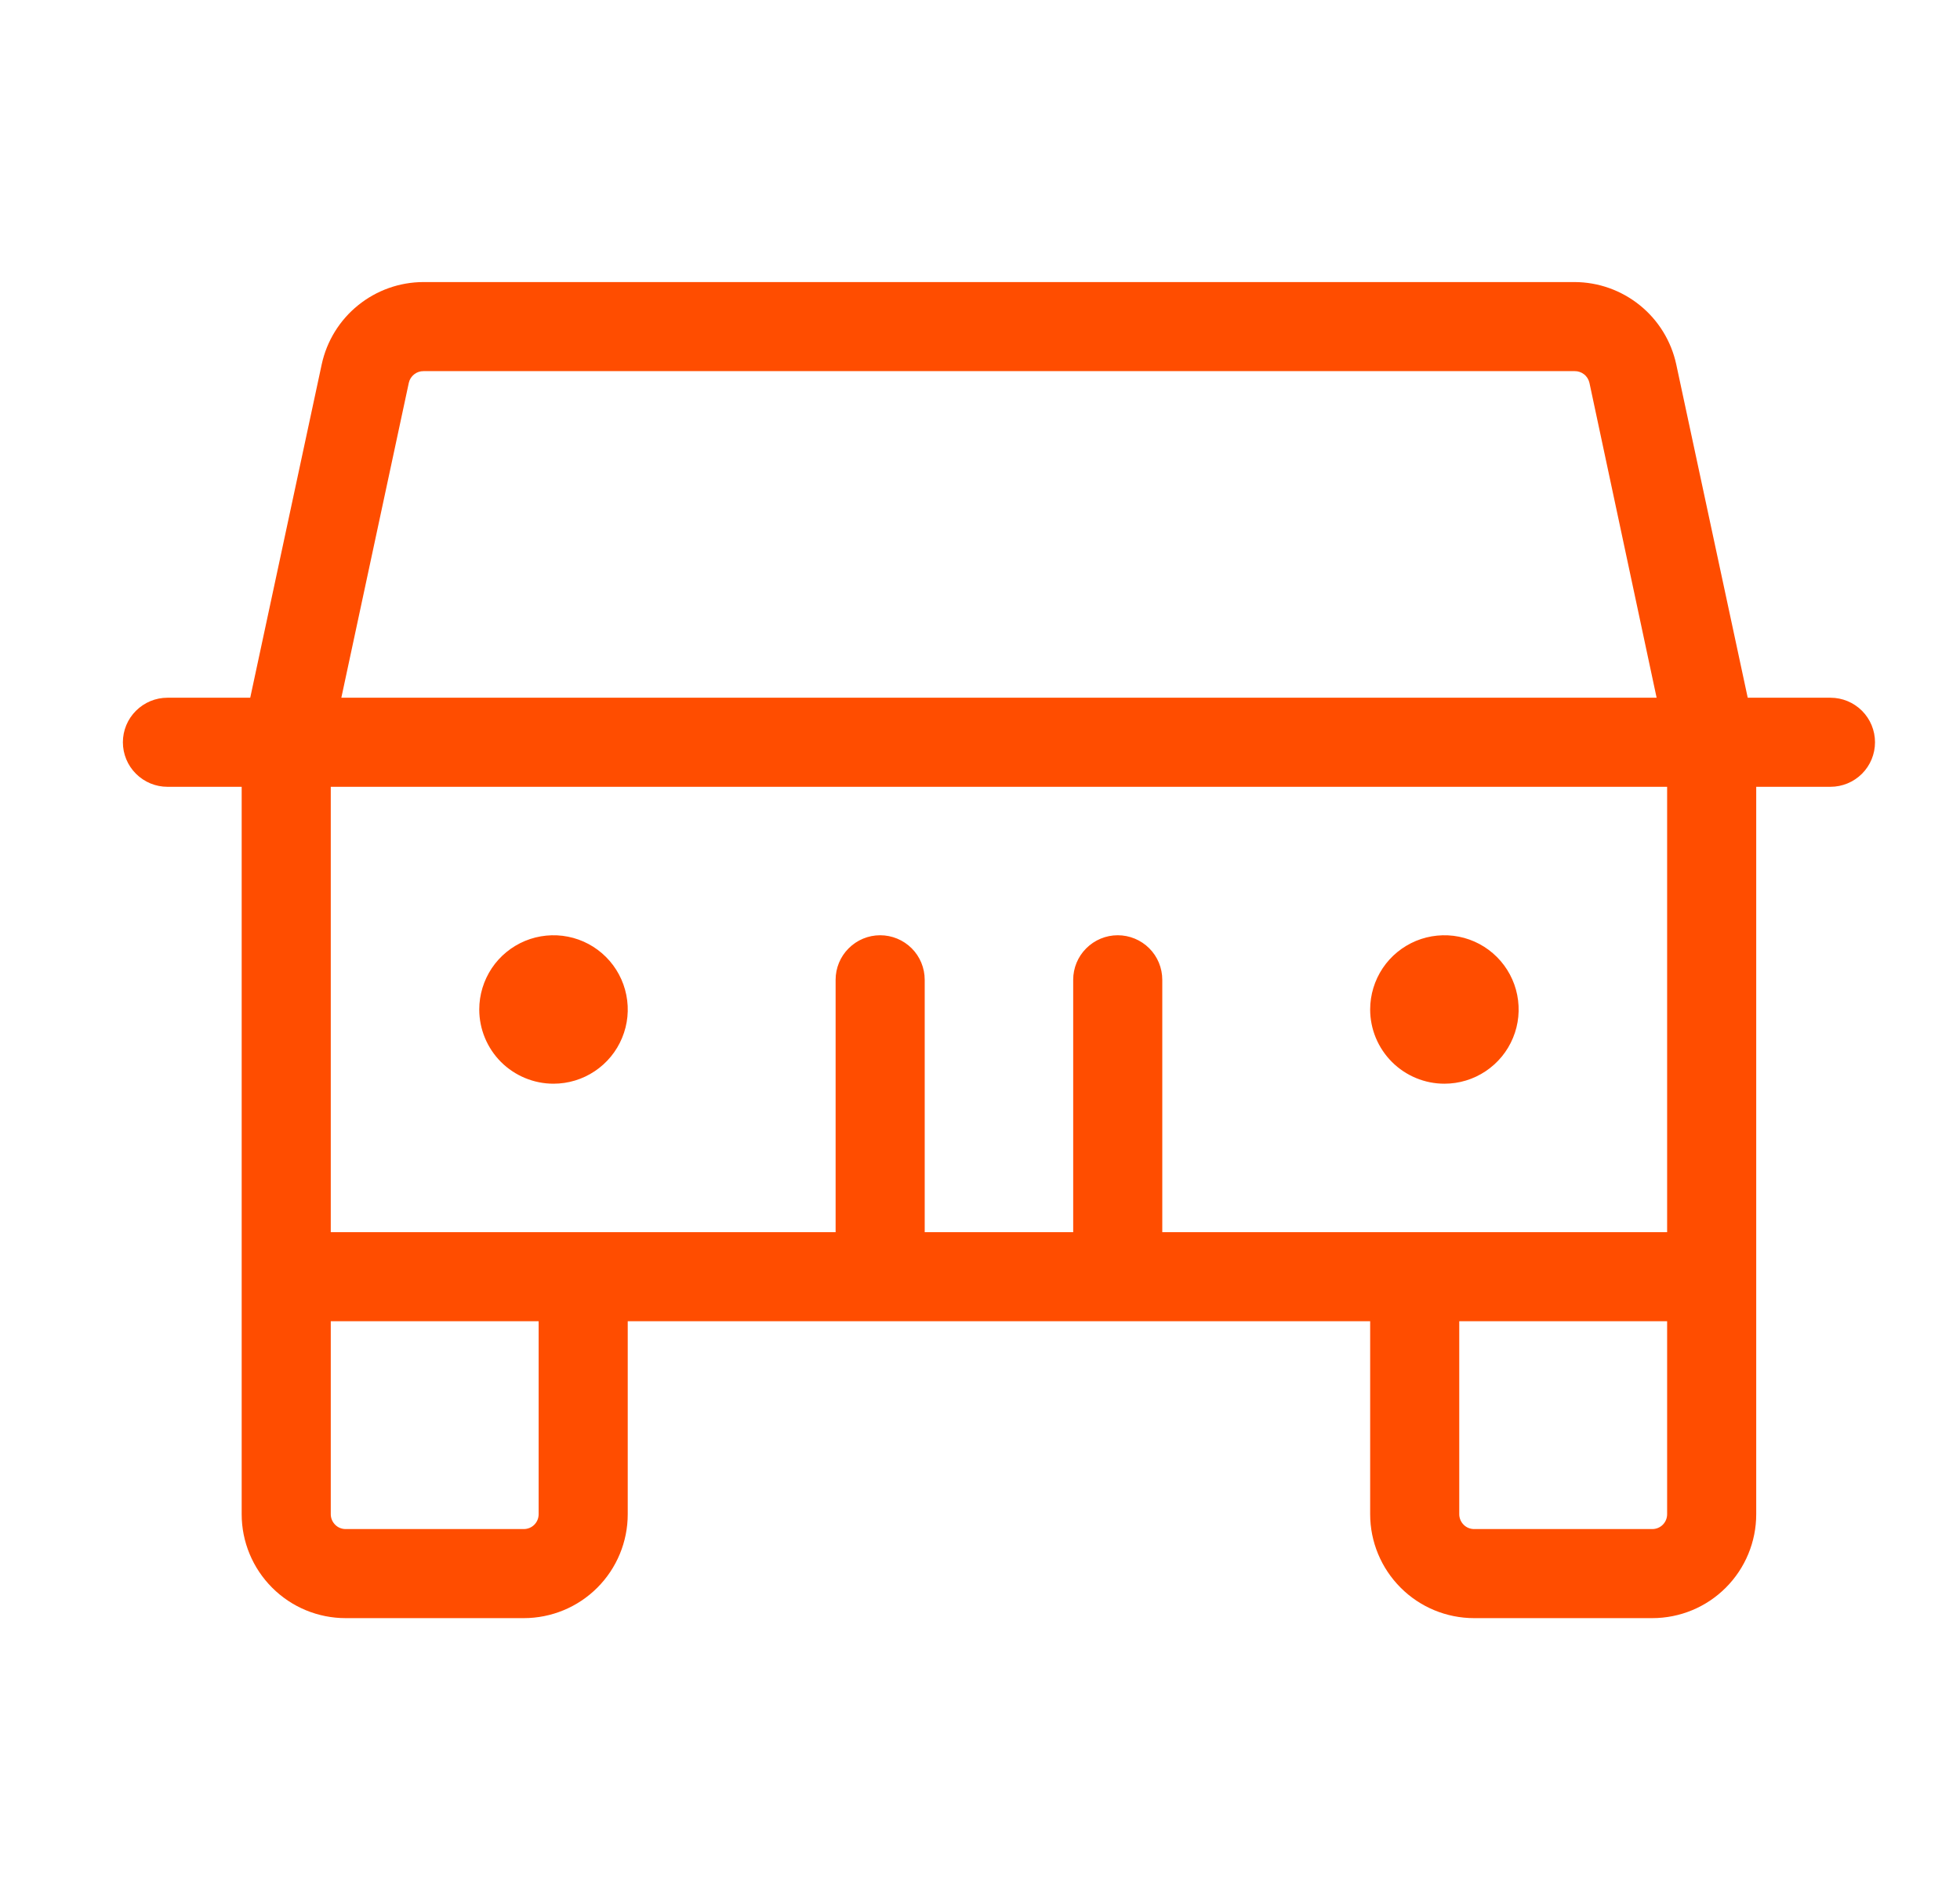 <?xml version="1.0" encoding="UTF-8" standalone="no"?>
<svg width="33" height="32" viewBox="0 0 33 32" fill="none" xmlns="http://www.w3.org/2000/svg">
<path d="M30.819 11.75H29.426L28.222 6.134C28.137 5.743 27.921 5.392 27.61 5.141C27.298 4.889 26.911 4.751 26.511 4.75H7.128C6.728 4.751 6.34 4.889 6.029 5.141C5.718 5.392 5.502 5.743 5.417 6.134L4.213 11.75H2.819C2.62 11.75 2.43 11.829 2.289 11.97C2.148 12.11 2.069 12.301 2.069 12.5C2.069 12.699 2.148 12.89 2.289 13.03C2.43 13.171 2.62 13.25 2.819 13.25H4.069V25.5C4.069 25.964 4.254 26.409 4.582 26.737C4.91 27.066 5.355 27.25 5.819 27.25H8.819C9.283 27.25 9.729 27.066 10.057 26.737C10.385 26.409 10.569 25.964 10.569 25.5V22.25H23.069V25.5C23.069 25.964 23.254 26.409 23.582 26.737C23.91 27.066 24.355 27.25 24.819 27.25H27.819C28.284 27.25 28.729 27.066 29.057 26.737C29.385 26.409 29.569 25.964 29.569 25.5V13.25H30.819C31.018 13.25 31.209 13.171 31.35 13.03C31.49 12.89 31.569 12.699 31.569 12.5C31.569 12.301 31.49 12.11 31.35 11.97C31.209 11.829 31.018 11.75 30.819 11.75ZM6.883 6.447C6.895 6.391 6.927 6.34 6.973 6.304C7.018 6.268 7.075 6.249 7.133 6.25H26.511C26.569 6.249 26.625 6.268 26.671 6.304C26.717 6.34 26.748 6.391 26.761 6.447L27.892 11.75H5.747L6.883 6.447ZM9.069 25.5C9.069 25.566 9.043 25.63 8.996 25.677C8.949 25.724 8.886 25.75 8.819 25.75H5.819C5.753 25.75 5.689 25.724 5.643 25.677C5.596 25.63 5.569 25.566 5.569 25.5V22.25H9.069V25.5ZM27.819 25.75H24.819C24.753 25.75 24.689 25.724 24.643 25.677C24.596 25.63 24.569 25.566 24.569 25.5V22.25H28.069V25.5C28.069 25.566 28.043 25.63 27.996 25.677C27.949 25.724 27.886 25.75 27.819 25.75ZM28.069 20.75H19.569V16.5C19.569 16.301 19.49 16.11 19.35 15.97C19.209 15.829 19.018 15.75 18.819 15.75C18.62 15.75 18.43 15.829 18.289 15.97C18.148 16.11 18.069 16.301 18.069 16.5V20.75H15.569V16.5C15.569 16.301 15.49 16.11 15.35 15.97C15.209 15.829 15.018 15.75 14.819 15.75C14.62 15.75 14.43 15.829 14.289 15.97C14.148 16.11 14.069 16.301 14.069 16.5V20.75H5.569V13.25H28.069V20.75ZM8.069 17C8.069 16.753 8.143 16.511 8.28 16.305C8.417 16.1 8.613 15.94 8.841 15.845C9.069 15.751 9.321 15.726 9.563 15.774C9.806 15.822 10.028 15.941 10.203 16.116C10.378 16.291 10.497 16.514 10.545 16.756C10.594 16.999 10.569 17.25 10.474 17.478C10.38 17.707 10.219 17.902 10.014 18.039C9.808 18.177 9.567 18.25 9.319 18.25C8.988 18.25 8.67 18.118 8.435 17.884C8.201 17.649 8.069 17.331 8.069 17ZM23.069 17C23.069 16.753 23.143 16.511 23.28 16.305C23.417 16.1 23.613 15.94 23.841 15.845C24.069 15.751 24.321 15.726 24.563 15.774C24.806 15.822 25.028 15.941 25.203 16.116C25.378 16.291 25.497 16.514 25.545 16.756C25.593 16.999 25.569 17.25 25.474 17.478C25.38 17.707 25.219 17.902 25.014 18.039C24.808 18.177 24.567 18.25 24.319 18.25C23.988 18.25 23.67 18.118 23.436 17.884C23.201 17.649 23.069 17.331 23.069 17Z" fill="#FF4D00"/>
</svg>
